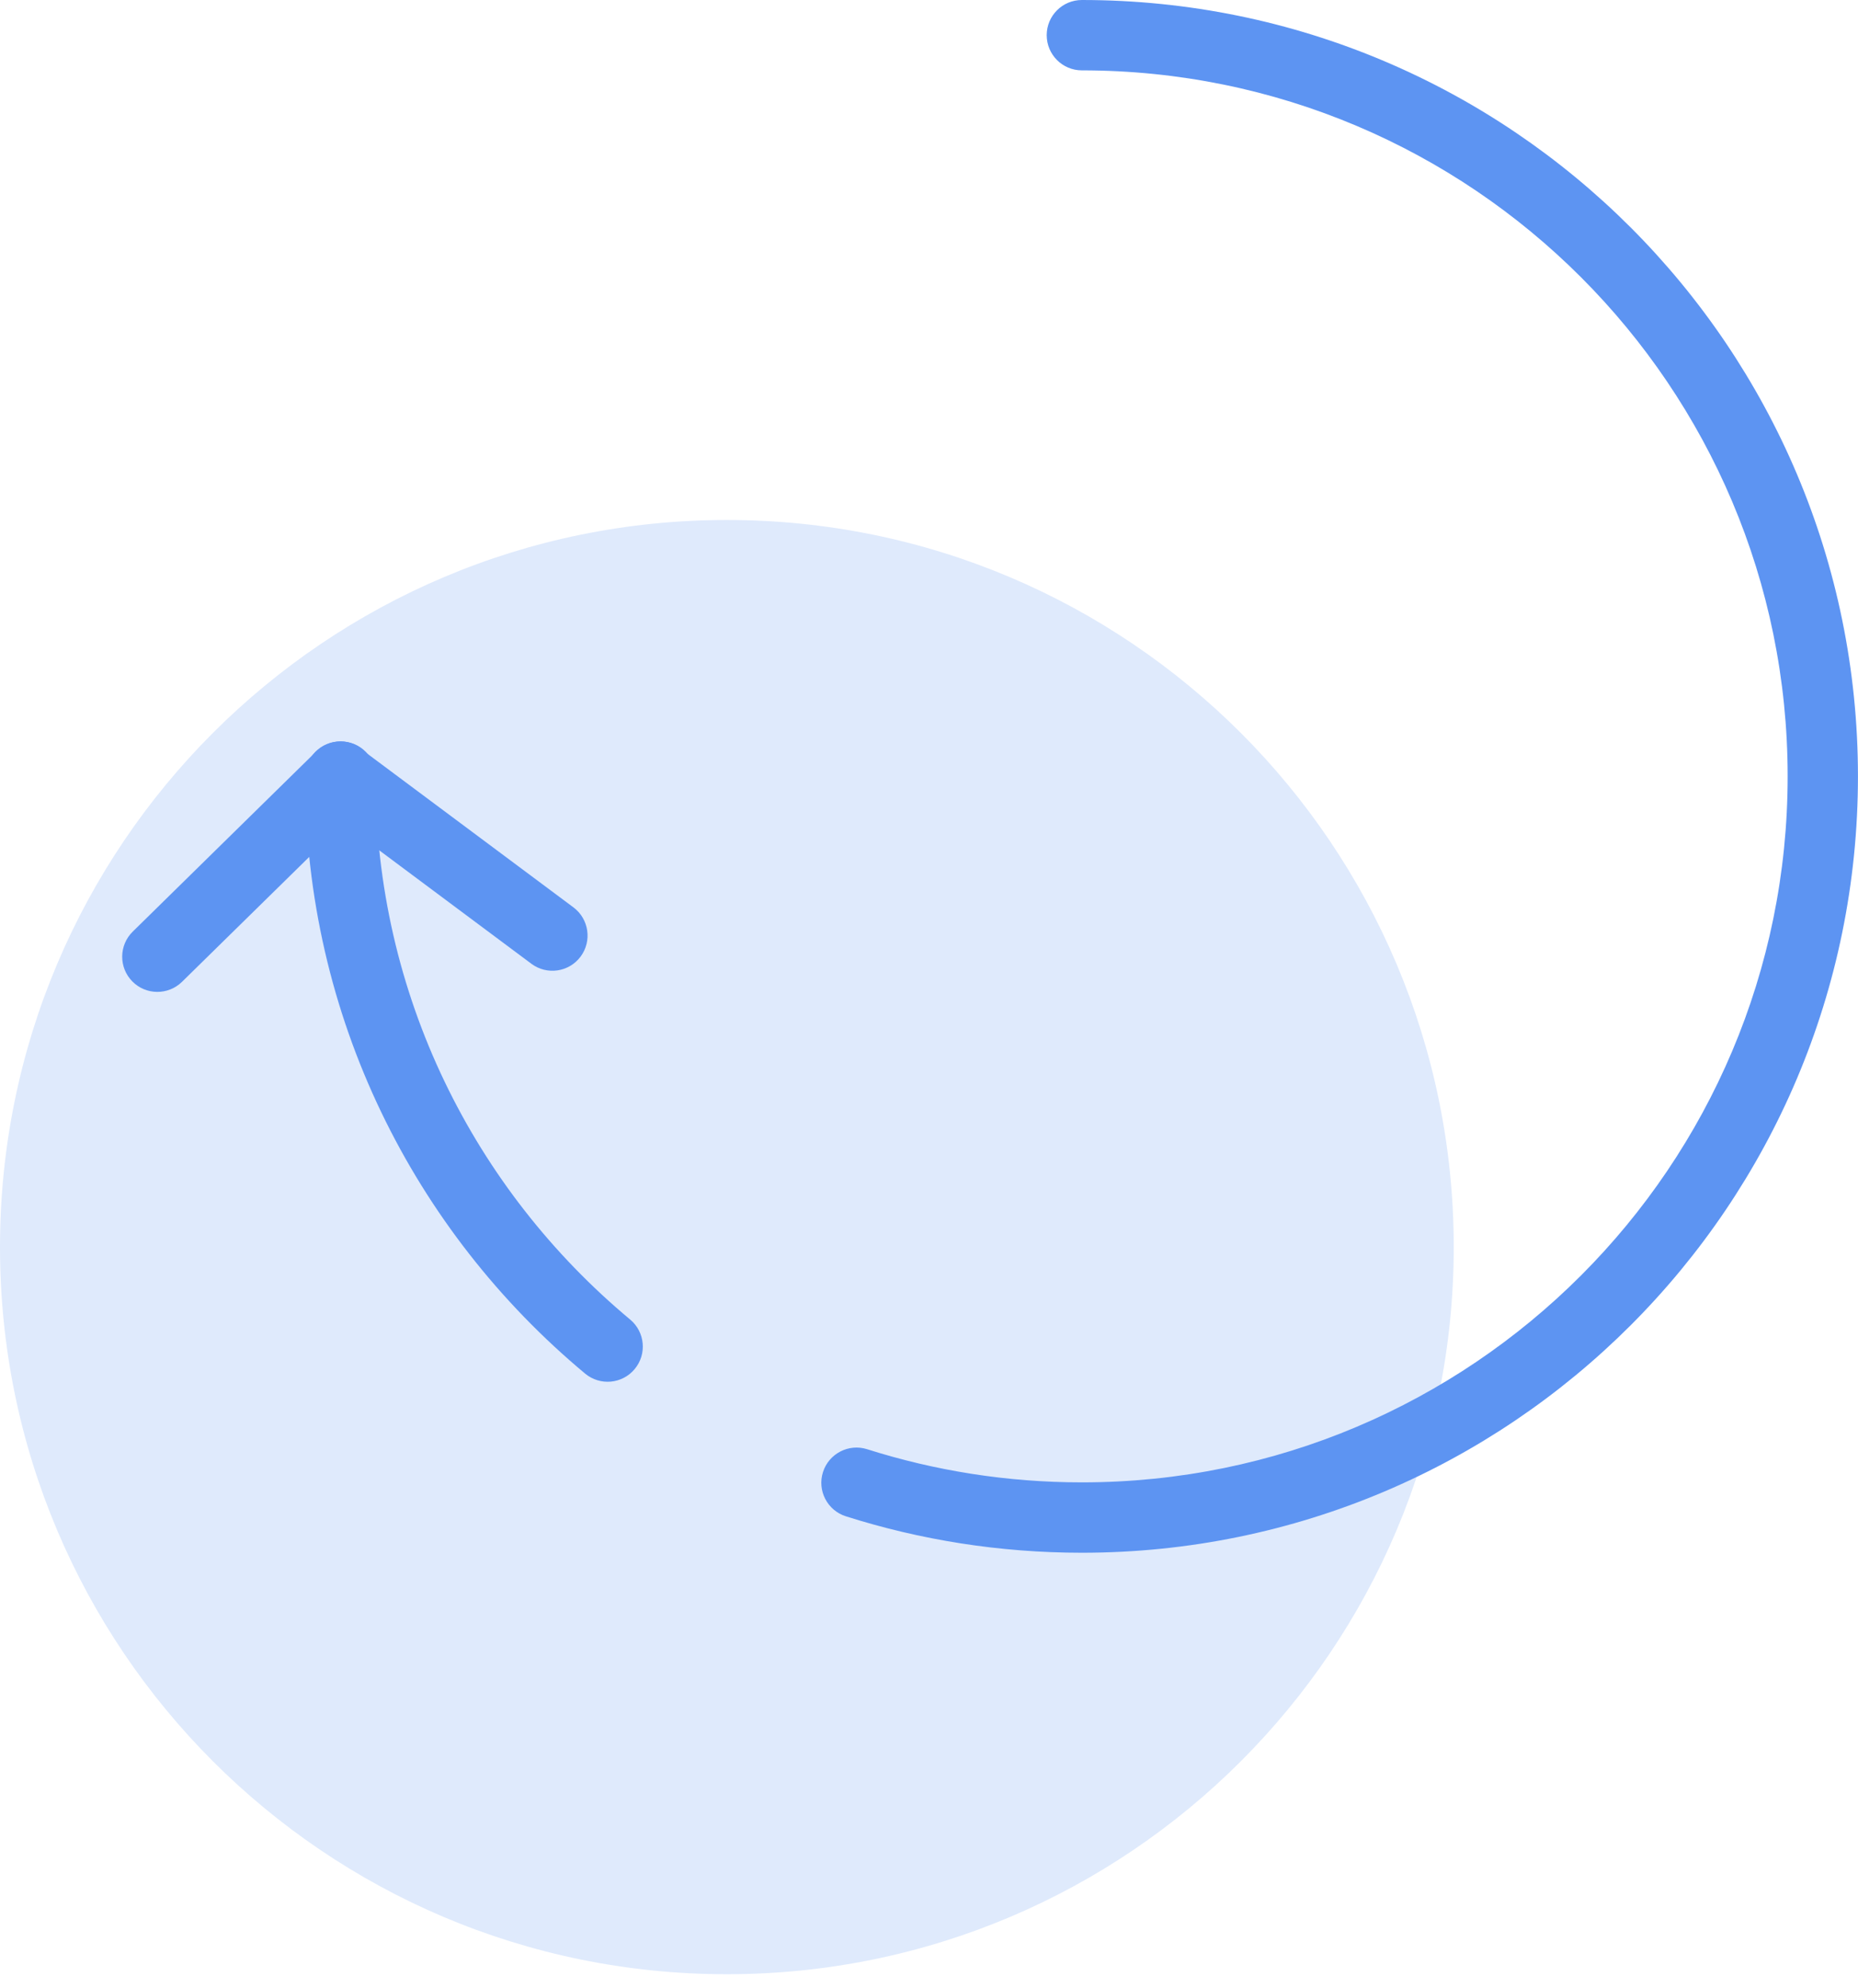 <svg width="43" height="46" viewBox="0 0 43 46" fill="none" xmlns="http://www.w3.org/2000/svg">
<path d="M16.822 45.674C26.113 45.674 33.644 38.143 33.644 28.852C33.644 19.562 26.113 12.03 16.822 12.03C7.531 12.03 0 19.562 0 28.852C0 38.143 7.531 45.674 16.822 45.674Z" fill="#DFEAFC"/>
<path fill-rule="evenodd" clip-rule="evenodd" d="M7.876 17.153C8.326 17.153 8.69 17.518 8.69 17.967C8.69 23.018 10.981 27.527 14.584 30.528C14.929 30.816 14.976 31.329 14.688 31.674C14.401 32.02 13.887 32.066 13.542 31.779C9.585 28.483 7.062 23.522 7.062 17.967C7.062 17.518 7.427 17.153 7.876 17.153Z" fill="#5D94F2"/>
<path fill-rule="evenodd" clip-rule="evenodd" d="M24.224 0.814C24.224 0.364 24.588 0 25.038 0C34.957 0 42.999 8.043 42.999 17.961C42.999 27.88 34.957 35.923 25.038 35.923C23.13 35.923 21.295 35.626 19.576 35.08C19.147 34.944 18.91 34.486 19.046 34.058C19.182 33.63 19.64 33.392 20.068 33.528C21.631 34.024 23.3 34.295 25.038 34.295C34.058 34.295 41.372 26.981 41.372 17.961C41.372 8.941 34.058 1.628 25.038 1.628C24.588 1.628 24.224 1.263 24.224 0.814Z" fill="#5D94F2"/>
<path fill-rule="evenodd" clip-rule="evenodd" d="M7.294 17.552C7.563 17.192 8.073 17.117 8.433 17.386L13.271 20.992C13.631 21.261 13.705 21.771 13.437 22.131C13.168 22.492 12.658 22.566 12.298 22.297L7.46 18.691C7.1 18.422 7.026 17.912 7.294 17.552Z" fill="#5D94F2"/>
<path fill-rule="evenodd" clip-rule="evenodd" d="M8.468 17.397C8.783 17.718 8.778 18.233 8.458 18.548L4.212 22.715C3.891 23.029 3.376 23.025 3.061 22.704C2.746 22.383 2.751 21.868 3.072 21.553L7.317 17.386C7.638 17.072 8.153 17.076 8.468 17.397Z" fill="#5D94F2"/>
</svg>
